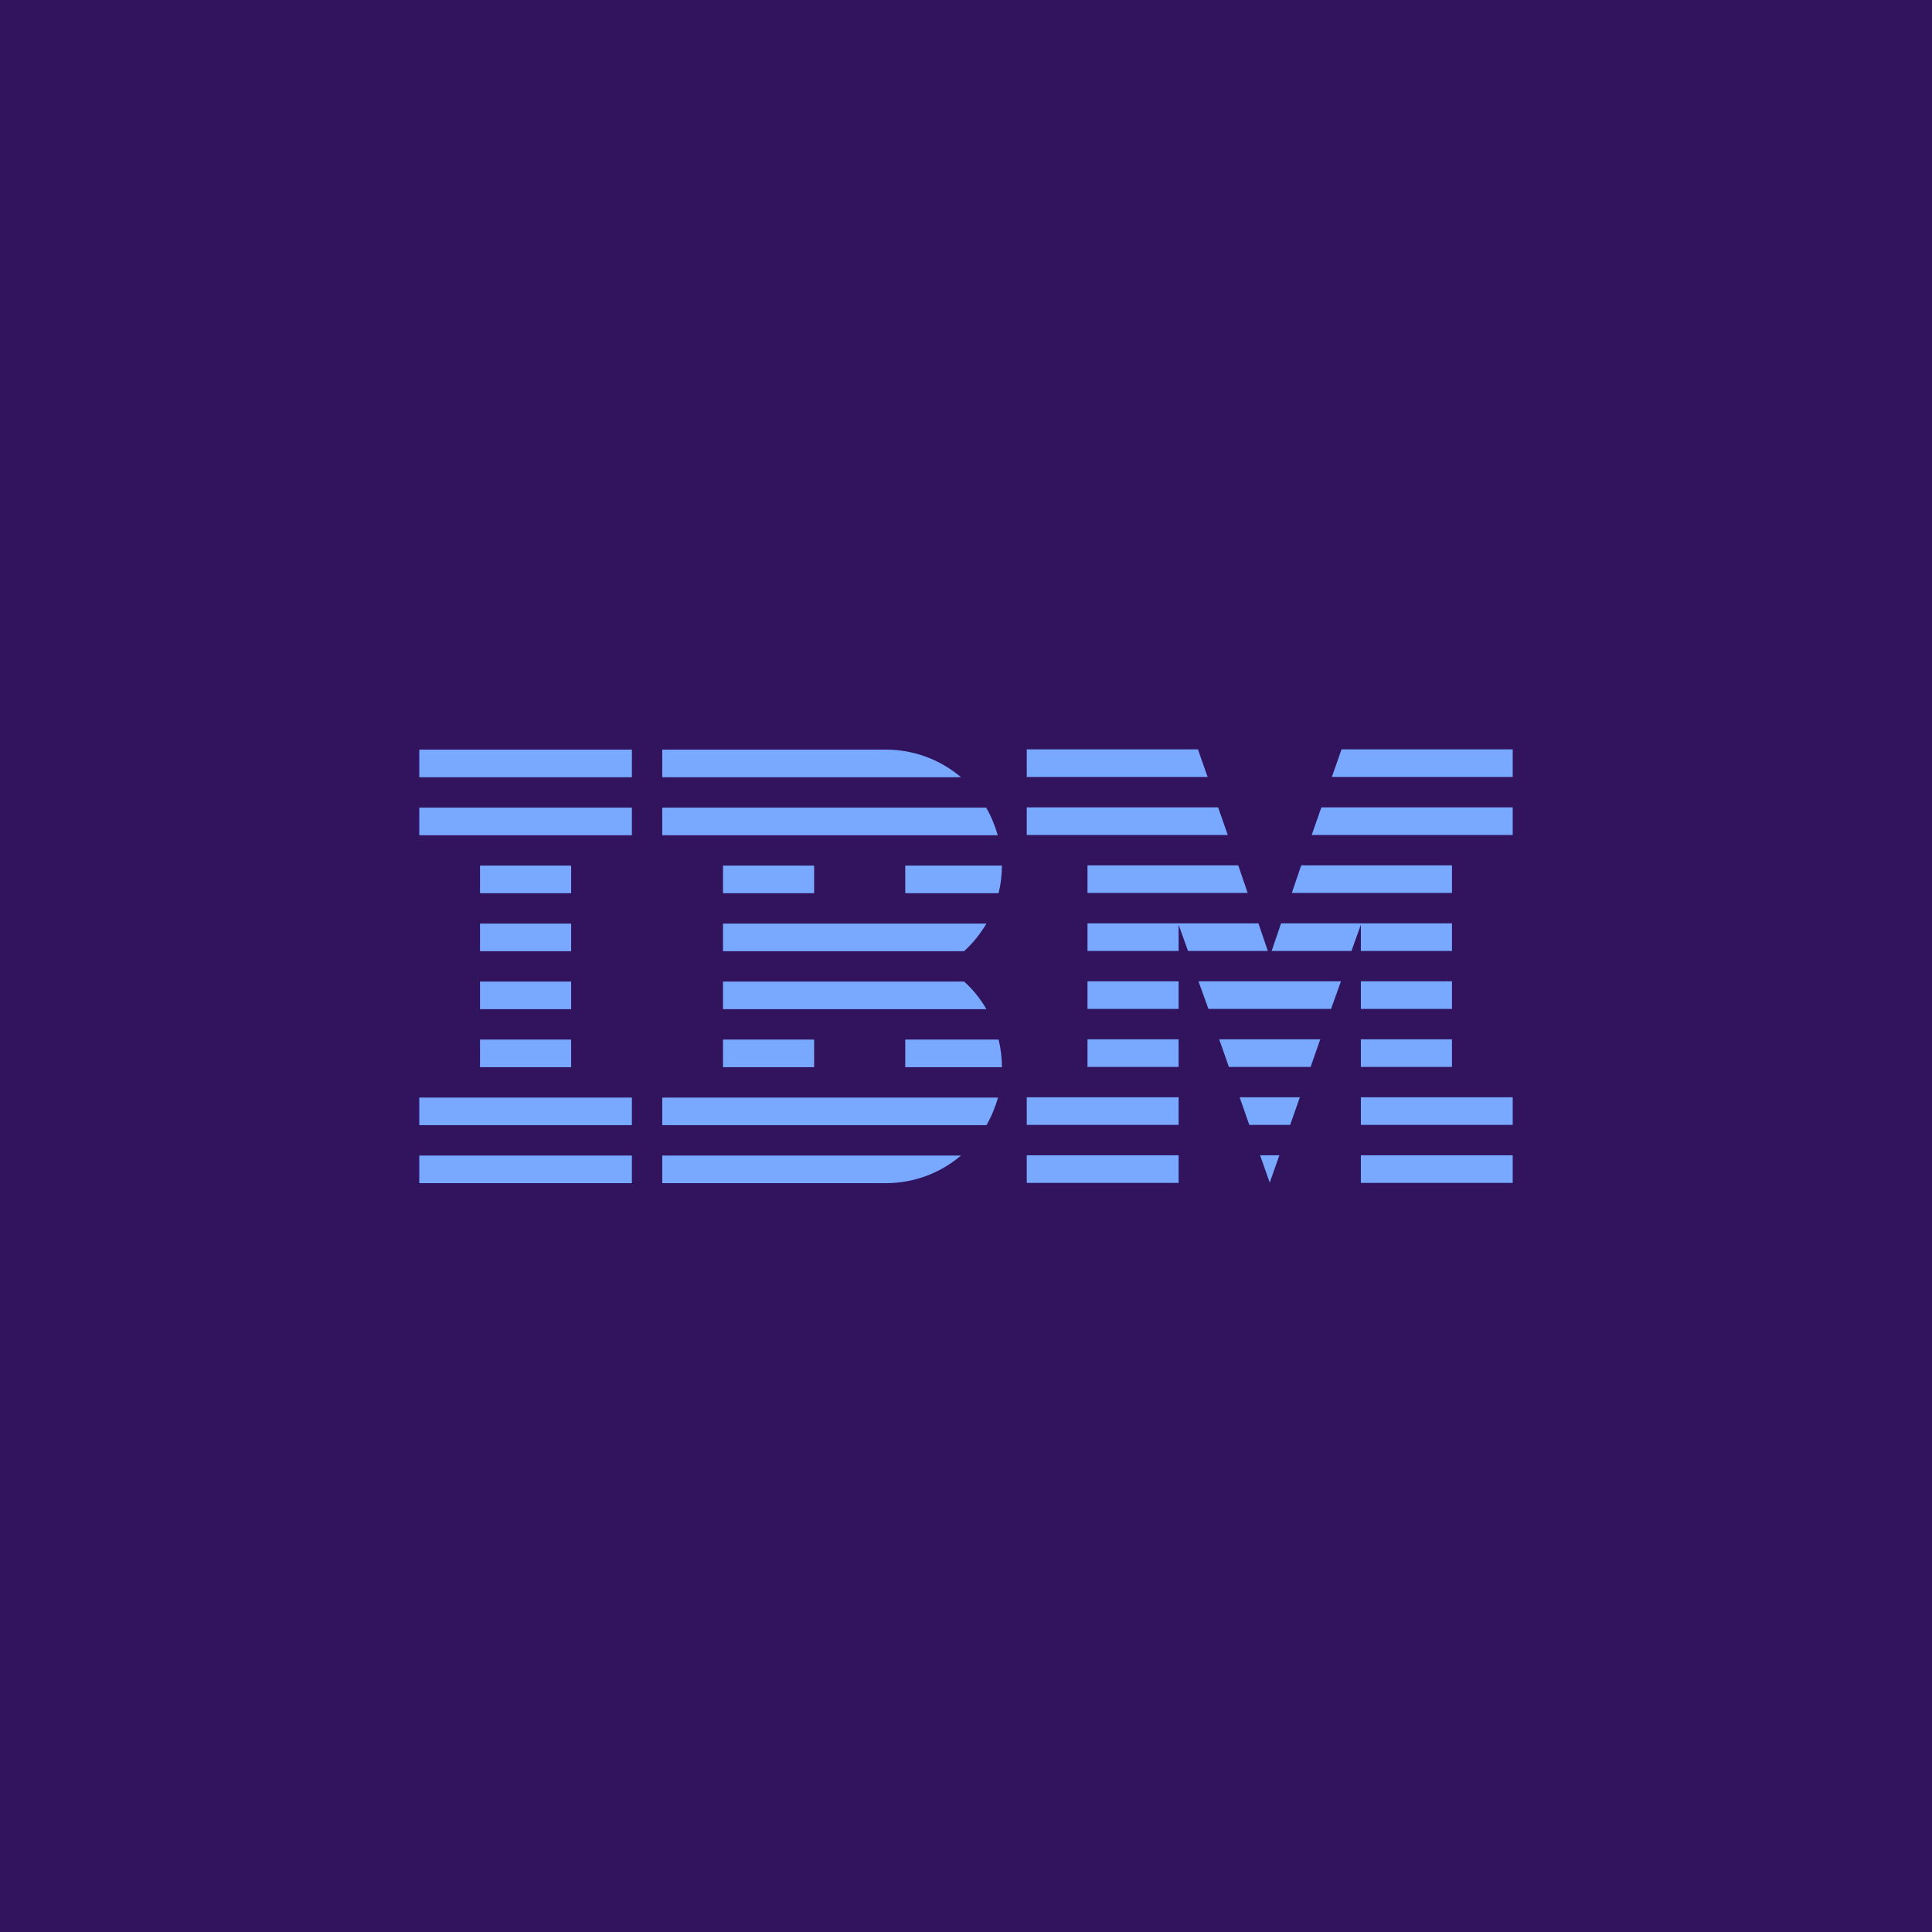 <?xml version="1.0" encoding="UTF-8"?>
<svg width="288px" height="288px" viewBox="0 0 288 288" version="1.1" xmlns="http://www.w3.org/2000/svg" xmlns:xlink="http://www.w3.org/1999/xlink">
    <!-- Generator: Sketch 64 (93537) - https://sketch.com -->
    <title>Group 27</title>
    <desc>Created with Sketch.</desc>
    <g id="Desktop" stroke="none" stroke-width="1" fill="none" fill-rule="evenodd">
        <g id="IDL-Logo-8-bar-v2" transform="translate(-352, -6027)">
            <g id="Blue-40-/-Purple-90" transform="translate(352, 6027)">
                <g id="Group-27">
                    <rect id="Rectangle-5-Copy-15" fill="#31135E" x="0" y="0" width="288" height="288"></rect>
                    <g id="8-bar-/-reverse" transform="translate(62.5, 111.5)" fill="#78A9FF">
                        <path d="M31.694,60.755 L31.694,64.871 L1.70370384e-11,64.871 L1.70370384e-11,60.755 L31.694,60.755 Z M80.759,60.755 C77.754,63.307 73.844,64.871 69.563,64.871 L69.563,64.871 L36.222,64.871 L36.222,60.755 Z M113.194,60.713 L113.194,64.83 L90.556,64.83 L90.556,60.713 L113.194,60.713 Z M163,60.713 L163,64.83 L140.361,64.83 L140.361,60.713 L163,60.713 Z M128.218,60.713 L126.778,64.788 L125.337,60.713 L128.218,60.713 Z M86.275,52.111 C85.863,53.551 85.287,54.951 84.546,56.227 L84.546,56.227 L36.222,56.227 L36.222,52.111 Z M31.694,52.111 L31.694,56.227 L1.70370384e-11,56.227 L1.70370384e-11,52.111 L31.694,52.111 Z M113.194,52.069 L113.194,56.186 L90.556,56.186 L90.556,52.069 L113.194,52.069 Z M163,52.069 L163,56.186 L140.361,56.186 L140.361,52.069 L163,52.069 Z M131.264,52.069 L129.824,56.186 L123.732,56.186 L122.291,52.069 L131.264,52.069 Z M22.639,43.467 L22.639,47.583 L9.056,47.583 L9.056,43.467 L22.639,43.467 Z M58.861,43.467 L58.861,47.583 L45.278,47.583 L45.278,43.467 L58.861,43.467 Z M86.357,43.467 C86.686,44.784 86.851,46.183 86.851,47.583 L86.851,47.583 L72.444,47.583 L72.444,43.467 Z M113.194,43.426 L113.194,47.542 L99.611,47.542 L99.611,43.426 L113.194,43.426 Z M153.944,43.426 L153.944,47.542 L140.361,47.542 L140.361,43.426 L153.944,43.426 Z M134.31,43.426 L132.87,47.542 L120.686,47.542 L119.245,43.426 L134.31,43.426 Z M22.639,34.823 L22.639,38.939 L9.056,38.939 L9.056,34.823 L22.639,34.823 Z M81.212,34.823 C82.529,35.975 83.64,37.375 84.546,38.939 L84.546,38.939 L45.278,38.939 L45.278,34.823 Z M113.194,34.782 L113.194,38.898 L99.611,38.898 L99.611,34.782 L113.194,34.782 Z M153.944,34.782 L153.944,38.898 L140.361,38.898 L140.361,34.782 L153.944,34.782 Z M137.397,34.782 L135.916,38.898 L117.64,38.898 L116.158,34.782 L137.397,34.782 Z M22.639,26.179 L22.639,30.295 L9.056,30.295 L9.056,26.179 L22.639,26.179 Z M84.546,26.179 C83.64,27.702 82.529,29.101 81.212,30.295 L81.212,30.295 L45.278,30.295 L45.278,26.179 Z M153.944,26.138 L153.944,30.254 L140.361,30.254 L140.361,26.343 L138.962,30.254 L127.066,30.254 L128.465,26.138 L153.944,26.138 Z M125.09,26.138 L126.49,30.254 L114.594,30.254 L113.194,26.343 L113.194,30.254 L99.611,30.254 L99.611,26.138 L125.09,26.138 Z M22.639,17.535 L22.639,21.651 L9.056,21.651 L9.056,17.535 L22.639,17.535 Z M58.861,17.535 L58.861,21.651 L45.278,21.651 L45.278,17.535 L58.861,17.535 Z M86.851,17.535 C86.851,18.934 86.686,20.334 86.357,21.651 L86.357,21.651 L72.444,21.651 L72.444,17.535 Z M153.944,17.494 L153.944,21.61 L130.071,21.61 L131.47,17.494 L153.944,17.494 Z M122.085,17.494 L123.485,21.61 L99.611,21.61 L99.611,17.494 L122.085,17.494 Z M31.694,8.891 L31.694,13.007 L1.70370384e-11,13.007 L1.70370384e-11,8.891 L31.694,8.891 Z M84.505,8.891 C85.246,10.167 85.822,11.566 86.234,13.007 L86.234,13.007 L36.222,13.007 L36.222,8.891 Z M163,8.85 L163,12.966 L133.034,12.966 L134.475,8.85 L163,8.85 Z M119.081,8.85 L120.521,12.966 L90.556,12.966 L90.556,8.85 L119.081,8.85 Z M31.694,0.247 L31.694,4.363 L1.70370384e-11,4.363 L1.70370384e-11,0.247 L31.694,0.247 Z M69.563,0.247 L70.005,0.253 C74.113,0.356 77.858,1.899 80.759,4.363 L80.759,4.363 L36.222,4.363 L36.222,0.247 L69.563,0.247 Z M163,0.206 L163,4.322 L136.039,4.322 L137.48,0.206 L163,0.206 Z M116.076,0.206 L117.516,4.322 L90.556,4.322 L90.556,0.206 L116.076,0.206 Z" id="Combined-Shape"></path>
                    </g>
                </g>
            </g>
        </g>
    </g>
</svg>
